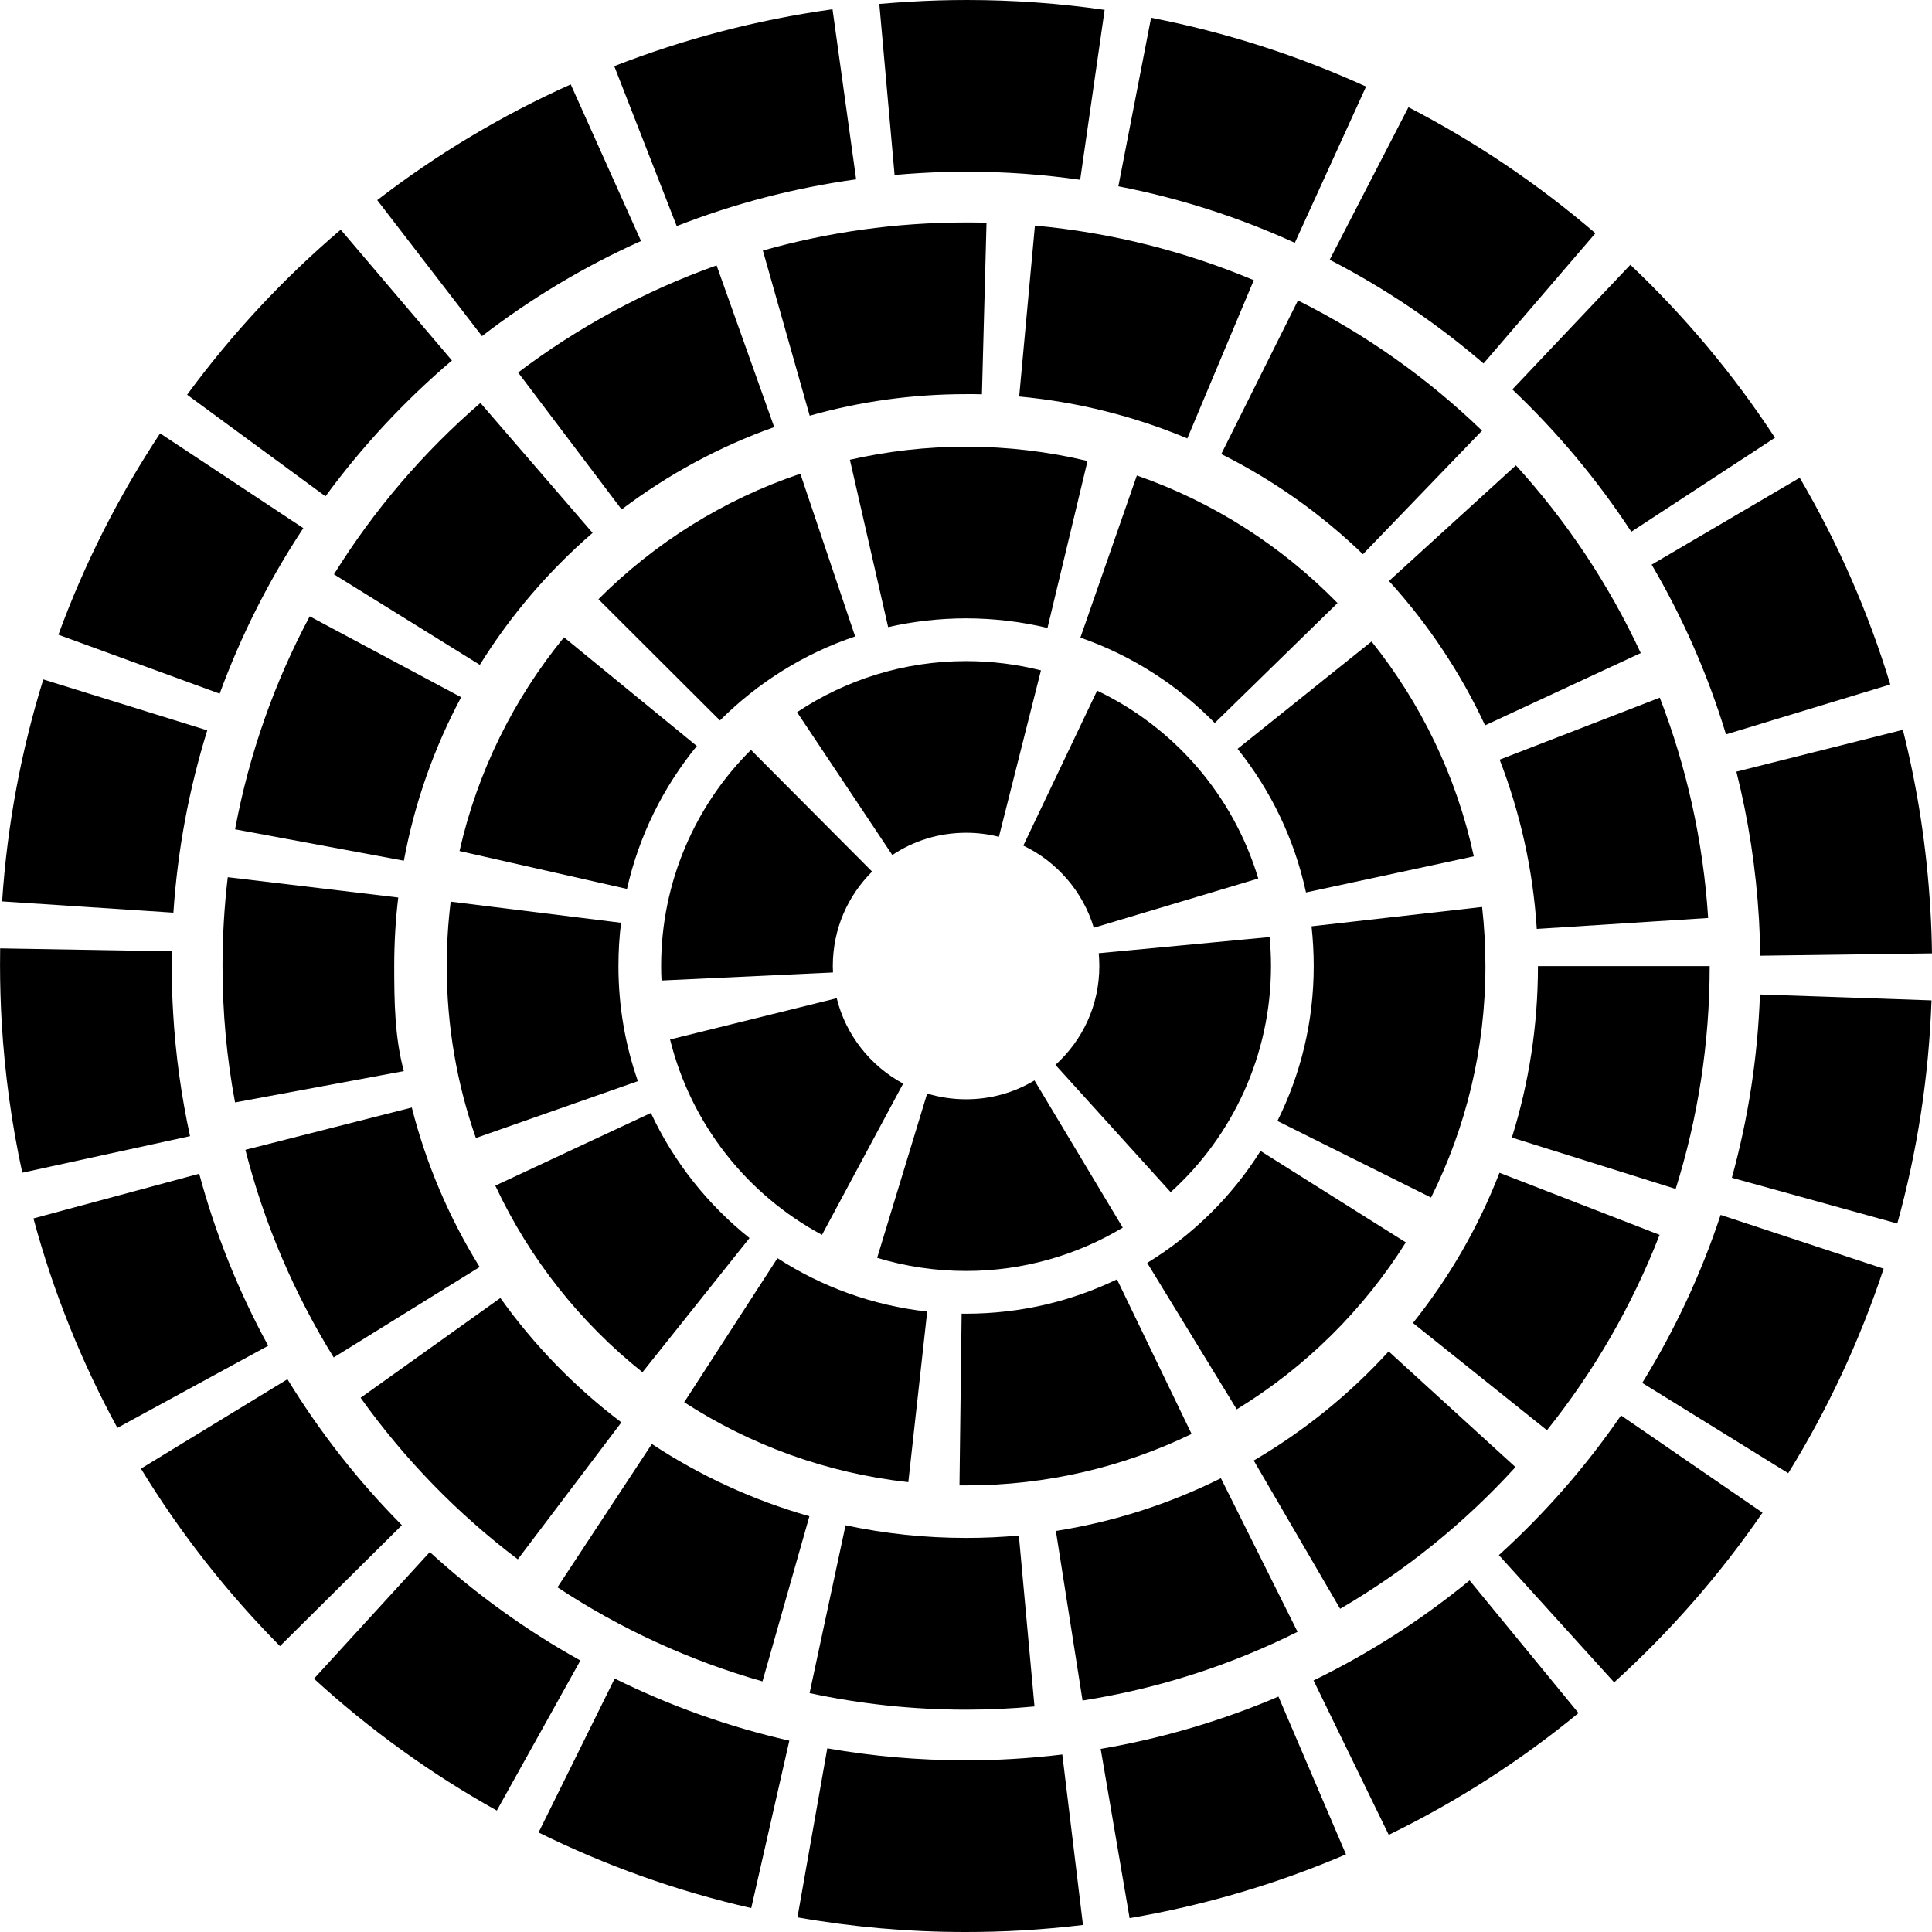<svg xmlns="http://www.w3.org/2000/svg" version="1.1" xmlns:xlink="http://www.w3.org/1999/xlink" xmlns:svgjs="http://svgjs.dev/svgjs" width="100" height="100"><svg version="1.1" width="100" height="100" xmlns="http://www.w3.org/2000/svg">
<g id="SvgjsG1011" featurekey="rZF8Vg-0" fill="#000000">
          <g xmlns="http://www.w3.org/2000/svg">
          <g>
          <path d="M41.276,99.242l1.544-8.749c2.319,0.407,4.705,0.62,7.14,0.62l0,0c0.811,0,1.628-0.02,2.445-0.069l0,0    c0.871-0.051,1.73-0.128,2.58-0.232l0,0l1.07,8.825c-1.034,0.123-2.077,0.216-3.131,0.28l0,0C51.929,99.975,50.94,100,49.96,100    l0,0C47.007,100,44.102,99.741,41.276,99.242L41.276,99.242z M56.971,90.523c3.218-0.55,6.297-1.469,9.202-2.708l0,0l3.495,8.167    c-3.536,1.515-7.288,2.634-11.2,3.301l0,0L56.971,90.523L56.971,90.523z M27.876,94.849l3.94-7.967    c2.851,1.41,5.878,2.494,9.04,3.214l0,0l-1.972,8.666C35.034,97.886,31.346,96.562,27.876,94.849L27.876,94.849z M67.989,86.98    c2.902-1.41,5.61-3.155,8.076-5.178l0,0V81.8l5.638,6.868c-2.994,2.463-6.286,4.582-9.822,6.304l0,0L67.989,86.98L67.989,86.98z     M16.251,86.889l5.996-6.556c2.365,2.164,4.98,4.052,7.792,5.613l0,0v0.004l-4.324,7.765    C22.299,91.811,19.123,89.516,16.251,86.889L16.251,86.889z M66.17,87.814h0.005c0,0-0.002,0-0.002,0.001l0,0L66.17,87.814    L66.17,87.814z M77.581,80.493c2.381-2.157,4.504-4.586,6.323-7.23l0,0l7.324,5.032c-2.211,3.216-4.791,6.166-7.68,8.783l0,0    L77.581,80.493L77.581,80.493z M7.294,76.016l7.584-4.627c1.68,2.749,3.67,5.282,5.923,7.554l0,0l-6.309,6.259    C11.758,82.441,9.336,79.362,7.294,76.016L7.294,76.016z M85.001,71.579c1.677-2.711,3.044-5.628,4.058-8.696l0,0l8.438,2.784    c-1.237,3.737-2.898,7.288-4.938,10.585l0,0L85.001,71.579L85.001,71.579z M1.731,63.065l8.58-2.313    c0.846,3.141,2.052,6.12,3.569,8.901l0,0v0.004l-7.804,4.25C4.23,70.521,2.761,66.889,1.731,63.065L1.731,63.065z M89.64,60.961    c0.842-3.044,1.339-6.22,1.455-9.487l0,0l8.88,0.305c-0.139,3.974-0.745,7.843-1.771,11.55l0,0L89.64,60.961L89.64,60.961z     M0.088,52.928c-0.056-0.992-0.086-1.981-0.086-2.968l0,0c0-0.29,0.002-0.582,0.006-0.872l0,0l8.886,0.153    c-0.006,0.24-0.006,0.481-0.006,0.719l0,0c0,0.809,0.024,1.622,0.072,2.446l0,0c0.126,2.19,0.426,4.326,0.876,6.4l0,0    l-8.683,1.893C0.604,58.174,0.246,55.579,0.088,52.928L0.088,52.928z M91.046,47.598c-0.155-2.635-0.551-5.191-1.171-7.657l0,0    l8.618-2.165c0.754,3,1.237,6.108,1.423,9.304l0,0c0.047,0.76,0.074,1.513,0.083,2.266l0,0l-8.887,0.121    C91.105,48.844,91.081,48.219,91.046,47.598L91.046,47.598z M0.11,46.657c0.262-3.964,0.989-7.815,2.131-11.49l0,0l8.487,2.636    c-0.939,3.019-1.536,6.179-1.753,9.437l0,0L0.11,46.657L0.11,46.657z M89.875,39.939L89.875,39.939v0.002l0,0V39.939    L89.875,39.939z M85.489,29.226l7.664-4.498c1.956,3.333,3.538,6.916,4.688,10.7l0,0l-8.504,2.584    C88.394,34.905,87.096,31.96,85.489,29.226L85.489,29.226z M11.367,35.902l-8.345-3.049c1.353-3.696,3.125-7.188,5.265-10.422l0,0    l7.413,4.905c-1.762,2.661-3.221,5.536-4.329,8.566l0,0H11.367L11.367,35.902z M78.279,20.157l6.108-6.451    c2.822,2.67,5.34,5.676,7.485,8.952l0,0l-7.436,4.865C82.672,24.83,80.602,22.36,78.279,20.157L78.279,20.157z M9.685,20.432    c2.308-3.144,4.977-6.013,7.951-8.544l0,0l5.756,6.771c-2.447,2.083-4.645,4.441-6.545,7.03l0,0L9.685,20.432L9.685,20.432z     M68.826,13.445v-0.002l4.075-7.895c3.479,1.798,6.725,3.991,9.677,6.525l0,0l-5.79,6.741    C74.36,16.727,71.688,14.919,68.826,13.445L68.826,13.445z M19.526,10.359c3.068-2.364,6.426-4.383,10.015-5.991l0,0l3.638,8.106    c-2.946,1.322-5.707,2.98-8.232,4.925l0,0L19.526,10.359L19.526,10.359z M57.886,9.643l1.694-8.725    c3.878,0.754,7.61,1.961,11.128,3.563l0,0l-3.688,8.086C64.132,11.25,61.07,10.259,57.886,9.643L57.886,9.643z M35.025,11.698    l-3.231-8.274c3.575-1.396,7.361-2.398,11.297-2.944l0,0l1.222,8.802c-3.242,0.449-6.35,1.27-9.288,2.42l0,0V11.698L35.025,11.698    z M50.045,8.887c-0.809,0-1.623,0.023-2.446,0.073l0,0c-0.436,0.027-0.867,0.057-1.295,0.096l0,0l-0.791-8.852    c0.518-0.044,1.041-0.084,1.563-0.114l0,0C48.069,0.03,49.059,0,50.045,0l0,0c2.414,0,4.797,0.174,7.131,0.51l0,0L55.91,9.306    C53.99,9.031,52.032,8.887,50.045,8.887L50.045,8.887z">
          </path>
          </g>
          <g>
          <path d="M41.904,87.635l1.862-8.688c2.007,0.431,4.093,0.656,6.238,0.656l0,0c0.923,0,1.836-0.041,2.732-0.124l0,0l0.809,8.847    c-1.166,0.11-2.348,0.166-3.541,0.166l0,0C47.228,88.492,44.519,88.195,41.904,87.635L41.904,87.635z M54.652,79.242    c3.025-0.477,5.895-1.411,8.542-2.73l0,0l3.967,7.95c-3.443,1.721-7.188,2.938-11.128,3.558l0,0L54.652,79.242L54.652,79.242z     M28.853,82.159l4.887-7.419c2.486,1.639,5.229,2.907,8.155,3.74l0,0l-2.429,8.548C35.649,85.944,32.081,84.288,28.853,82.159    L28.853,82.159z M64.893,75.596c2.604-1.521,4.963-3.43,6.984-5.648l0,0l6.563,5.988c-2.625,2.883-5.683,5.358-9.074,7.335l0,0    L64.893,75.596L64.893,75.596z M18.665,72.35l7.235-5.166c1.747,2.452,3.863,4.627,6.265,6.44l0,0h-0.003l-5.361,7.086    C23.684,78.354,20.938,75.532,18.665,72.35L18.665,72.35z M73.134,68.478c1.867-2.333,3.384-4.95,4.48-7.778l0,0v0.003    l8.286,3.213c-1.43,3.68-3.405,7.084-5.829,10.113l0,0L73.134,68.478L73.134,68.478z M12.701,59.515l8.614-2.19    c0.75,2.954,1.946,5.729,3.51,8.254l0,0h0.003l-7.556,4.683C15.24,66.979,13.681,63.359,12.701,59.515L12.701,59.515z     M78.254,58.88c0.878-2.801,1.35-5.776,1.35-8.876l0,0h0.005h8.884c0,4.009-0.615,7.889-1.761,11.534l0,0L78.254,58.88    L78.254,58.88z M11.517,50.003c0-1.555,0.093-3.088,0.272-4.599l0,0l8.824,1.052c-0.14,1.161-0.208,2.345-0.208,3.547l0,0    c0,1.86,0.024,3.676,0.497,5.437l0,0l-8.736,1.622C11.737,54.772,11.517,52.409,11.517,50.003L11.517,50.003z M77.621,39.32    l8.289-3.209c1.383,3.574,2.246,7.41,2.504,11.404l0,0l-8.871,0.566C79.349,45.004,78.682,42.066,77.621,39.32L77.621,39.32z     M12.168,42.925c0.728-3.915,2.049-7.624,3.862-11.024l0,0l7.839,4.187c-1.396,2.612-2.408,5.456-2.965,8.462l0,0L12.168,42.925    L12.168,42.925z M71.893,30.072l6.569-5.986c2.616,2.872,4.803,6.145,6.463,9.715l0,0l-8.058,3.743    C75.591,34.803,73.908,32.287,71.893,30.072L71.893,30.072z M17.285,29.726c2.07-3.33,4.629-6.319,7.582-8.87l0,0l5.806,6.727    c-2.274,1.965-4.246,4.268-5.838,6.829l0,0L17.285,29.726L17.285,29.726z M63.214,23.502h-0.002l3.97-7.95    c3.521,1.755,6.729,4.038,9.528,6.739l0,0l-6.165,6.395C68.388,26.605,65.917,24.852,63.214,23.502L63.214,23.502z M26.818,19.281    c3.091-2.338,6.55-4.22,10.272-5.545l0,0l2.983,8.371c-2.859,1.016-5.517,2.463-7.898,4.262l0,0L26.818,19.281L26.818,19.281z     M52.753,20.524l0.814-8.847c3.98,0.364,7.789,1.338,11.329,2.826l0,0l-3.441,8.191C58.738,21.556,55.818,20.808,52.753,20.524    L52.753,20.524z M39.486,12.969c3.347-0.949,6.878-1.455,10.518-1.455l0,0c0.353,0,0.708,0.002,1.058,0.015l0,0l-0.237,8.88    c-0.274-0.007-0.546-0.011-0.82-0.008l0,0c-2.814,0-5.524,0.387-8.095,1.117l0,0L39.486,12.969L39.486,12.969z">
          </path>
          </g>
          <g>
          <path d="M50.005,76.883c-0.117,0-0.228,0-0.342,0l0,0l0.111-8.888c0.076,0.002,0.153,0.002,0.231,0.002l0,0    c2.813-0.002,5.446-0.64,7.81-1.777l0,0l3.862,8.001c-3.524,1.705-7.492,2.662-11.652,2.662l0,0    C50.019,76.883,50.012,76.883,50.005,76.883L50.005,76.883z M35.414,72.58l4.828-7.457c2.285,1.477,4.91,2.447,7.75,2.764l0,0    l-0.978,8.829C42.773,76.248,38.82,74.787,35.414,72.58L35.414,72.58z M59.379,65.367c2.372-1.451,4.388-3.442,5.867-5.796l0,0    v0.003l7.519,4.732c-2.208,3.514-5.207,6.474-8.752,8.641l0,0L59.379,65.367L59.379,65.367z M25.637,61.368l8.053-3.761    c1.18,2.529,2.939,4.745,5.104,6.474l0,0l-5.54,6.946C30.027,68.453,27.407,65.155,25.637,61.368L25.637,61.368z M66.119,58.021    c1.203-2.415,1.879-5.121,1.879-8.018l0,0c0-0.697-0.04-1.382-0.113-2.057l0,0l8.828-1.001c0.113,1.005,0.172,2.025,0.172,3.058    l0,0c0,4.291-1.012,8.376-2.815,11.982l0,0L66.119,58.021L66.119,58.021z M23.123,50.002c0-1.126,0.07-2.239,0.205-3.332l0,0    l8.819,1.093c-0.092,0.732-0.137,1.478-0.137,2.239l0,0c0,2.099,0.356,4.095,1.007,5.958l0,0h0.001l-8.387,2.943    C23.653,56.113,23.123,53.11,23.123,50.002L23.123,50.002z M64.058,38.762v-0.003l6.933-5.555    c2.551,3.186,4.399,6.972,5.293,11.119l0,0l-8.686,1.87C67,43.428,65.77,40.899,64.058,38.762L64.058,38.762z M23.785,44.049    c0.933-4.131,2.822-7.901,5.408-11.063l0,0l6.875,5.628c-1.735,2.121-2.993,4.639-3.615,7.397l0,0L23.785,44.049L23.785,44.049z     M55.921,33.002l2.923-8.391c3.972,1.38,7.512,3.666,10.386,6.603l0,0l-6.355,6.208C60.945,35.452,58.57,33.923,55.921,33.002    L55.921,33.002z M37.263,37.292l0.002-0.001l0,0l0.001,0.001H37.263L37.263,37.292z M30.974,31.015    c2.9-2.906,6.462-5.152,10.452-6.494l0,0l2.836,8.421c-2.662,0.894-5.048,2.399-6.997,4.349l0,0L30.974,31.015L30.974,31.015z     M50.005,32.005c-1.394,0.003-2.743,0.159-4.035,0.454l0,0l-1.98-8.662c1.936-0.441,3.953-0.676,6.015-0.676l0,0    c2.157,0,4.265,0.256,6.285,0.74l0,0l-2.072,8.641C52.869,32.179,51.461,32.008,50.005,32.005L50.005,32.005z">
          </path>
          </g>
          <g>
          <path d="M45.401,65.105l2.589-8.505c0.632,0.193,1.303,0.298,2.014,0.298l0,0c1.31,0,2.502-0.356,3.538-0.974l0,0h0.003    l4.569,7.618c-2.365,1.422-5.16,2.243-8.11,2.243l0,0C48.412,65.786,46.86,65.547,45.401,65.105L45.401,65.105z M34.682,53.803    l8.627-2.135c0.464,1.897,1.747,3.511,3.439,4.418l0,0l-4.202,7.83C38.668,61.832,35.771,58.192,34.682,53.803L34.682,53.803z     M54.63,55.118c1.403-1.276,2.271-3.074,2.271-5.116l0,0c0-0.223-0.012-0.447-0.031-0.663l0,0l8.846-0.837    c0.047,0.497,0.071,0.996,0.071,1.5l0,0c0,4.631-2.012,8.831-5.193,11.704l0,0L54.63,55.118L54.63,55.118z M34.22,50.002    c-0.002-4.359,1.783-8.345,4.65-11.187l0,0l6.27,6.298c-1.264,1.263-2.031,2.963-2.034,4.889l0,0c0,0.109,0.003,0.221,0.01,0.333    l0,0l-8.876,0.416C34.225,50.501,34.22,50.255,34.22,50.002L34.22,50.002z M52.967,43.769l3.82-8.021    c3.992,1.905,7.047,5.417,8.34,9.724l0,0l-8.512,2.548C56.058,46.154,54.706,44.597,52.967,43.769L52.967,43.769z M41.255,36.863    c2.5-1.669,5.529-2.647,8.749-2.644l0,0c1.33,0,2.635,0.166,3.876,0.479l0,0l-2.177,8.616c-0.539-0.138-1.107-0.21-1.699-0.21l0,0    c-1.43,0.003-2.72,0.421-3.818,1.152l0,0L41.255,36.863L41.255,36.863z M52.965,43.768l0.002,0.001l0,0l-0.002,0.002V43.768    L52.965,43.768z">
          </path>
          </g>
          </g>
     </g>
</svg><style>@media (prefers-color-scheme: light) { :root { filter: none; } }
@media (prefers-color-scheme: dark) { :root { filter: none; } }
</style></svg>